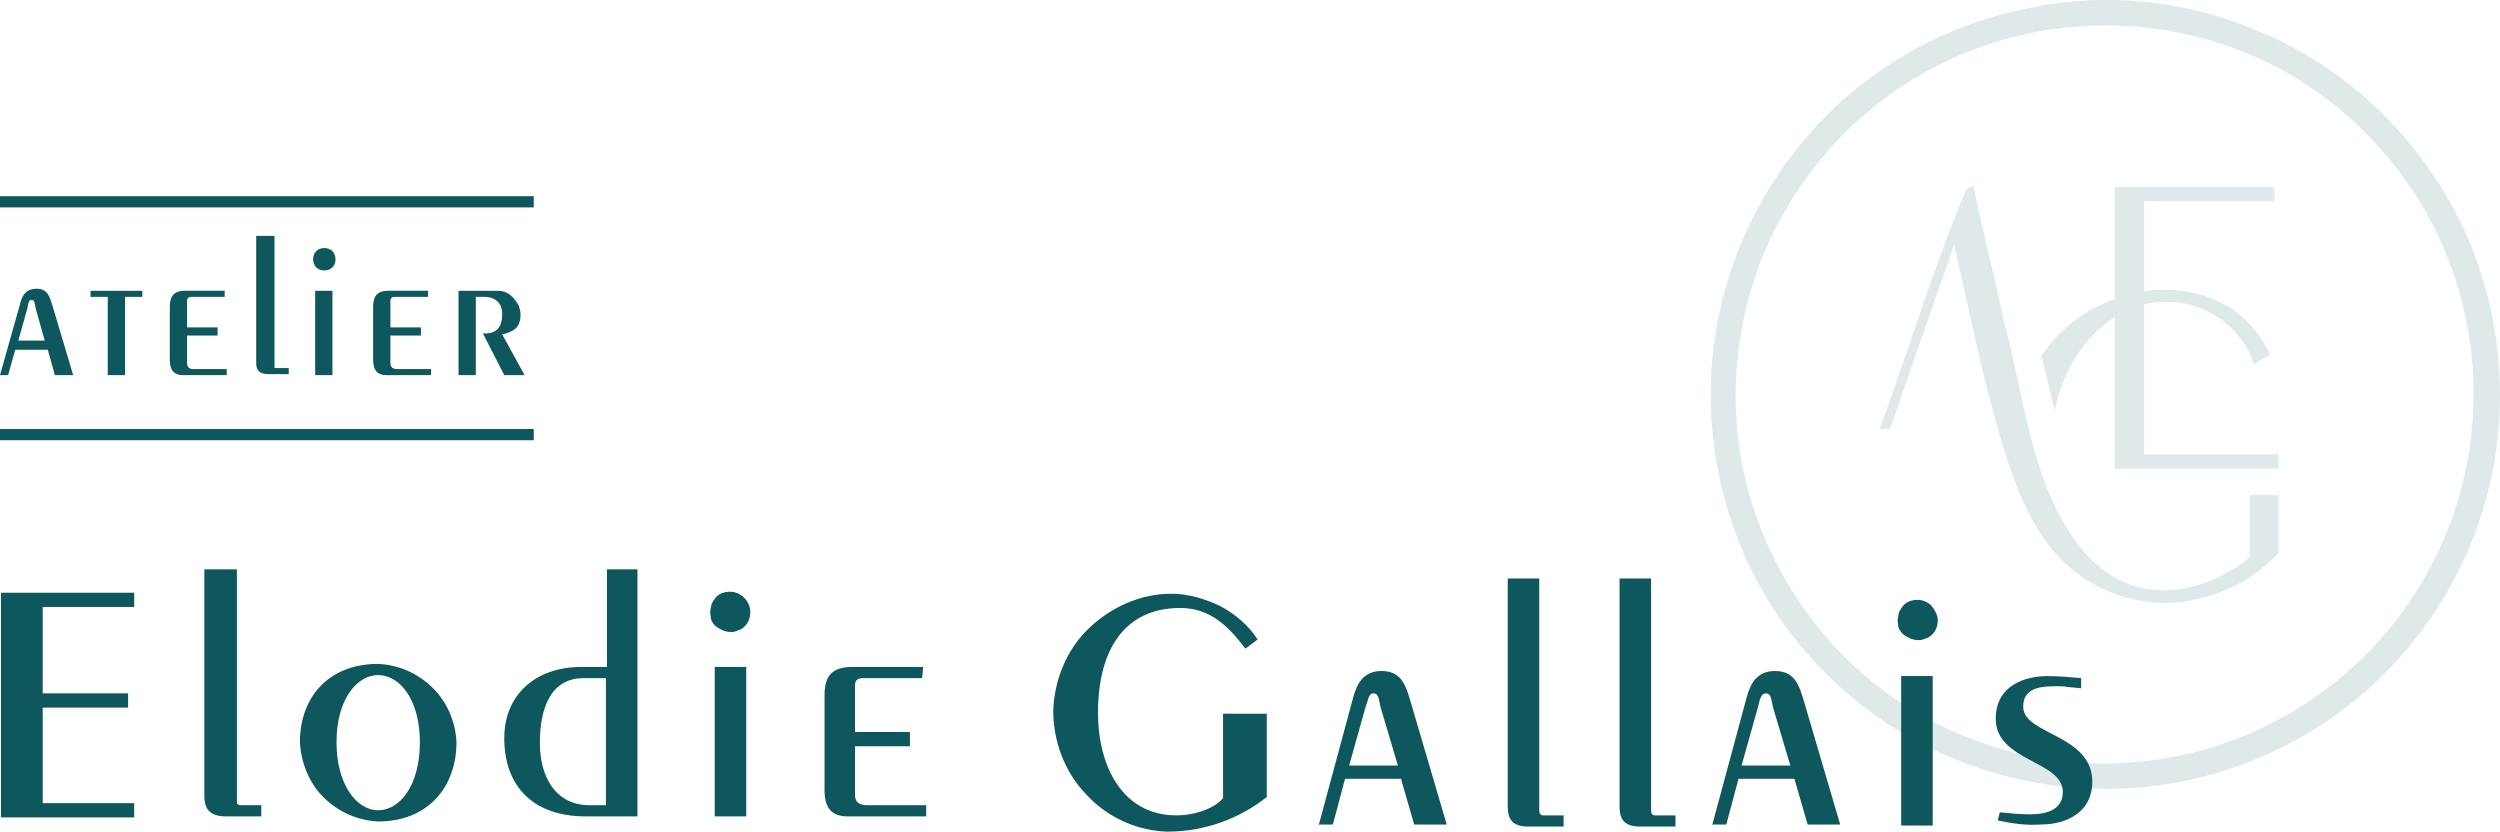 <svg xmlns="http://www.w3.org/2000/svg" xmlns:xlink="http://www.w3.org/1999/xlink" id="Calque_1" x="0px" y="0px" viewBox="0 0 245.9 81.8" style="enable-background:new 0 0 245.9 81.8;" xml:space="preserve"><style type="text/css">	.st0{fill:#0D575D;}	.st1{opacity:0.13;}</style><path class="st0" d="M0.1,80.4V58.3h13.1v1.4H4.2v8.5h8.4v1.4H4.2V79h9v1.4H0.1z"></path><path class="st0" d="M23.3,56v22.8c0,0.3,0.1,0.4,0.4,0.4h2v1.1h-3.5c-1.7,0-2.1-0.9-2.1-2V56H23.3z"></path><path class="st0" d="M44.9,73c0,4.4-2.8,7.8-7.7,7.8c-2-0.1-3.9-0.9-5.4-2.4C30.4,77,29.6,75,29.5,73c0-4.4,2.8-7.7,7.7-7.7  c2,0.1,3.9,0.9,5.4,2.4C44,69.1,44.8,71,44.9,73z M33.1,73c0,4.2,2,6.7,4.1,6.7c2.1,0,4.1-2.4,4.1-6.7c0-4.2-2-6.6-4.1-6.6  C35.1,66.4,33.1,68.8,33.1,73z"></path><path class="st0" d="M59.6,56h3.1v24.3h-5.1c-5.1,0-8-2.9-8-7.7c0-4.2,3-7,7.6-7h2.5V56z M59.6,66.7h-2.2c-3.2,0-4.3,2.9-4.3,6.4  c0,3.1,1.4,6.1,4.9,6.1h1.6V66.7z"></path><path class="st0" d="M73.8,60.2c0,0.4-0.1,0.8-0.3,1.1c-0.2,0.3-0.5,0.6-0.9,0.7c-0.4,0.2-0.8,0.2-1.2,0.1c-0.4-0.1-0.7-0.3-1-0.5  c-0.3-0.3-0.5-0.6-0.5-1c-0.1-0.4,0-0.8,0.1-1.2c0.2-0.4,0.4-0.7,0.7-0.9c0.3-0.2,0.7-0.3,1.1-0.3c0.5,0,1,0.2,1.4,0.6  C73.6,59.2,73.8,59.7,73.8,60.2z M70.3,80.4V65.6h3.1v14.7H70.3z"></path><path class="st0" d="M90.7,66.7h-5.8c-0.4,0-0.8,0.1-0.8,0.7v4.6h5.4v1.4h-5.4v4.8c0,0.7,0.4,1,1.2,1h5.8v1.1h-7.7  c-1.5,0-2.3-0.7-2.3-2.6v-9.1c0-1.5,0.2-3,2.7-3h7L90.7,66.7z"></path><path class="st0" d="M124.6,70.4v8c-2.8,2.2-6.2,3.4-9.8,3.4c-3-0.1-5.9-1.4-8-3.7c-2.1-2.2-3.2-5.2-3.2-8.2c0.1-3,1.3-6,3.5-8.1  c2.2-2.1,5.1-3.4,8.1-3.4c1.7,0,3.3,0.5,4.8,1.2c1.5,0.8,2.8,1.9,3.7,3.3l-1.2,0.9c-1.6-2.1-3.4-4-6.4-4c-5.4,0-8.1,4-8.1,10.3  c0,5.4,2.5,10.1,7.7,10.1c2,0,3.9-0.8,4.6-1.7v-8.3H124.6z"></path><path class="st0" d="M129.7,81.2l3.4-12.6c0.4-1.5,1.1-2.6,2.8-2.6c2,0,2.4,1.5,2.9,3.2l3.5,11.9h-3.2l-1.3-4.5h-5.5l-1.2,4.5H129.7  z M137.5,75.3l-1.7-5.7c-0.2-0.9-0.2-1.4-0.7-1.4s-0.5,0.6-0.8,1.4l-1.6,5.7H137.5z"></path><path class="st0" d="M151.4,56.9v22.8c0,0.3,0.1,0.5,0.4,0.5h2v1.1h-3.5c-1.7,0-2-0.9-2-2V56.9H151.4z"></path><path class="st0" d="M162.4,56.9v22.8c0,0.3,0.1,0.5,0.4,0.5h2v1.1h-3.5c-1.7,0-2-0.9-2-2V56.9H162.4z"></path><path class="st0" d="M168.4,81.2l3.4-12.6c0.4-1.5,1.1-2.6,2.8-2.6c2,0,2.4,1.5,2.9,3.2l3.5,11.9h-3.2l-1.3-4.5H171l-1.2,4.5H168.4z   M176.1,75.3l-1.7-5.7c-0.2-0.9-0.2-1.4-0.7-1.4s-0.6,0.6-0.8,1.4l-1.6,5.7H176.1z"></path><path class="st0" d="M190.6,61c0,0.4-0.1,0.8-0.3,1.1c-0.2,0.3-0.5,0.6-0.9,0.7c-0.4,0.2-0.8,0.2-1.2,0.1c-0.4-0.1-0.7-0.3-1-0.5  c-0.3-0.3-0.5-0.6-0.5-1c-0.1-0.4,0-0.8,0.1-1.2c0.2-0.4,0.4-0.7,0.7-0.9c0.3-0.2,0.7-0.3,1.1-0.3c0.5,0,1,0.2,1.4,0.6  C190.3,60,190.6,60.5,190.6,61z M187,81.2V66.5h3.1v14.7H187z"></path><path class="st0" d="M196.7,79.9c1,0.1,2,0.2,3,0.2c1.5,0,3.2-0.4,3.2-2.2c0-3.1-6.6-3-6.6-7.2c0-3.3,2.9-4.2,5.1-4.2  c1.1,0,2.2,0.1,3.3,0.2v1l-1-0.1c-0.3,0-0.6-0.1-1-0.1c-1.5,0-3.7-0.1-3.7,2c0,2.8,6.8,2.7,6.8,7.4c0,2.9-2.4,4.2-5.1,4.2  c-1.4,0.1-2.8-0.1-4.2-0.4L196.7,79.9z"></path><g class="st1">	<path class="st0" d="M208,46.1V18.4h15.7v1.4h-12.8v24.9h13.2v1.4H208z"></path>	<path class="st0" d="M212.8,29.7c1.9-0.1,3.9,0.5,5.5,1.6c1.6,1.1,2.8,2.7,3.4,4.5l1.6-0.9c-2-4.3-5.8-6.4-10.5-6.4   c-2.4,0-4.7,0.7-6.8,1.8c-2.1,1.1-3.9,2.7-5.2,4.7l1.3,5.4C203.4,33.8,208.3,29.7,212.8,29.7z"></path>	<path class="st0" d="M221.3,48.7v5.9c0,0.5-1.7,1.4-2.1,1.6c-1.2,0.8-2.6,1.3-4,1.6c-9.6,2-13.8-7.9-15.6-15.4   c-0.1-0.4-0.2-0.8-0.3-1.2c-0.4-1.8-0.8-3.7-1.2-5.5c-0.3-1.4-0.6-2.7-1-4.1c-0.2-1.1-0.5-2.2-0.7-3.3c-0.8-3.3-1.6-6.7-2.3-10   c-0.5,0-0.8,0.5-1,1c-0.7,1.7-1.3,3.4-2,5.2l-0.1,0.3c-1.2,3.1-2.2,6.2-3.3,9.4l-2.8,8h1l6.3-18.1c1.3,5.5,2.4,11.1,3.9,16.6   c1.3,4.7,2.7,9.6,5.8,13.4c1.3,1.6,3,2.9,4.9,3.8c1.9,0.9,4,1.4,6.1,1.4c2.1,0,4.2-0.5,6.1-1.3c1.9-0.8,3.6-2,5.1-3.6v-5.7H221.3z"></path></g><g class="st1">	<path class="st0" d="M207.1,77.6c-7.7,0-15.2-2.3-21.6-6.5c-6.4-4.3-11.4-10.3-14.3-17.4c-2.9-7.1-3.7-14.9-2.2-22.4   c1.5-7.5,5.2-14.4,10.6-19.9c5.4-5.4,12.3-9.1,19.9-10.6C207.1-0.8,214.9,0,222,3c7.1,2.9,13.1,7.9,17.4,14.3   c4.3,6.4,6.5,13.9,6.5,21.6c0,10.3-4.1,20.1-11.4,27.4C227.3,73.5,217.4,77.6,207.1,77.6z M207.1,2.5c-7.2,0-14.2,2.1-20.2,6.1   c-6,4-10.6,9.7-13.4,16.3c-2.7,6.6-3.5,13.9-2.1,21c1.4,7,4.9,13.5,9.9,18.6c5.1,5.1,11.5,8.5,18.6,9.9c7,1.4,14.3,0.7,21-2.1   s12.3-7.4,16.3-13.4c4-6,6.1-13,6.1-20.2c0-9.6-3.8-18.8-10.6-25.6C226,6.3,216.8,2.5,207.1,2.5z"></path></g><path class="st0" d="M0,36.9l2-7.1c0.2-0.8,0.6-1.4,1.6-1.4c1.1,0,1.3,0.8,1.6,1.8l2,6.7H5.4l-0.7-2.5H1.5l-0.7,2.5H0z M4.4,33.5  l-0.9-3.2c-0.1-0.5-0.1-0.8-0.4-0.8c-0.3,0-0.3,0.3-0.4,0.8l-0.9,3.2H4.4z"></path><path class="st0" d="M8.9,28.6H14v0.6h-1.7v7.7h-1.7v-7.7H8.9V28.6z"></path><path class="st0" d="M22.1,29.2h-3.3c-0.2,0-0.4,0.1-0.4,0.4v2.6h3V33h-3v2.7c0,0.4,0.2,0.6,0.6,0.6h3.3v0.6H18  c-0.8,0-1.3-0.4-1.3-1.5v-5.1c0-0.8,0.1-1.7,1.5-1.7h3.9L22.1,29.2z"></path><path class="st0" d="M27,23.2V36c0,0.2,0,0.2,0.2,0.2h1.2v0.6h-2c-1,0-1.2-0.5-1.2-1.1V23.2H27z"></path><path class="st0" d="M33,25.5c0,0.3-0.1,0.6-0.3,0.8c-0.2,0.2-0.5,0.3-0.8,0.3c-0.3,0-0.6-0.1-0.8-0.3c-0.2-0.2-0.3-0.5-0.3-0.8  c0-0.3,0.1-0.6,0.3-0.8c0.2-0.2,0.5-0.3,0.8-0.3c0.3,0,0.6,0.1,0.8,0.3C32.9,24.9,33,25.2,33,25.5z M31,36.9v-8.3h1.7v8.3H31z"></path><path class="st0" d="M42.1,29.2h-3.3c-0.2,0-0.4,0.1-0.4,0.4v2.6h3V33h-3v2.7c0,0.4,0.2,0.6,0.7,0.6h3.3v0.6H38  c-0.8,0-1.3-0.4-1.3-1.5v-5.1c0-0.8,0.1-1.7,1.5-1.7h3.9L42.1,29.2z"></path><path class="st0" d="M45.1,36.9v-8.3h3.6c0.3,0,0.6,0,0.9,0.1c0.3,0.1,0.6,0.3,0.8,0.5c0.2,0.2,0.4,0.5,0.6,0.8  c0.1,0.3,0.2,0.6,0.2,0.9c0,1.3-0.6,1.7-1.8,2l2.2,4h-2l-2.1-4.1h0.2c1.2,0,1.7-0.7,1.7-1.9c0-0.8-0.4-1.7-1.8-1.7h-0.8v7.7  L45.1,36.9z"></path><path class="st0" d="M52.5,19.3H0v1.1h52.5V19.3z"></path><path class="st0" d="M52.5,42.2H0v1.1h52.5V42.2z"></path></svg>